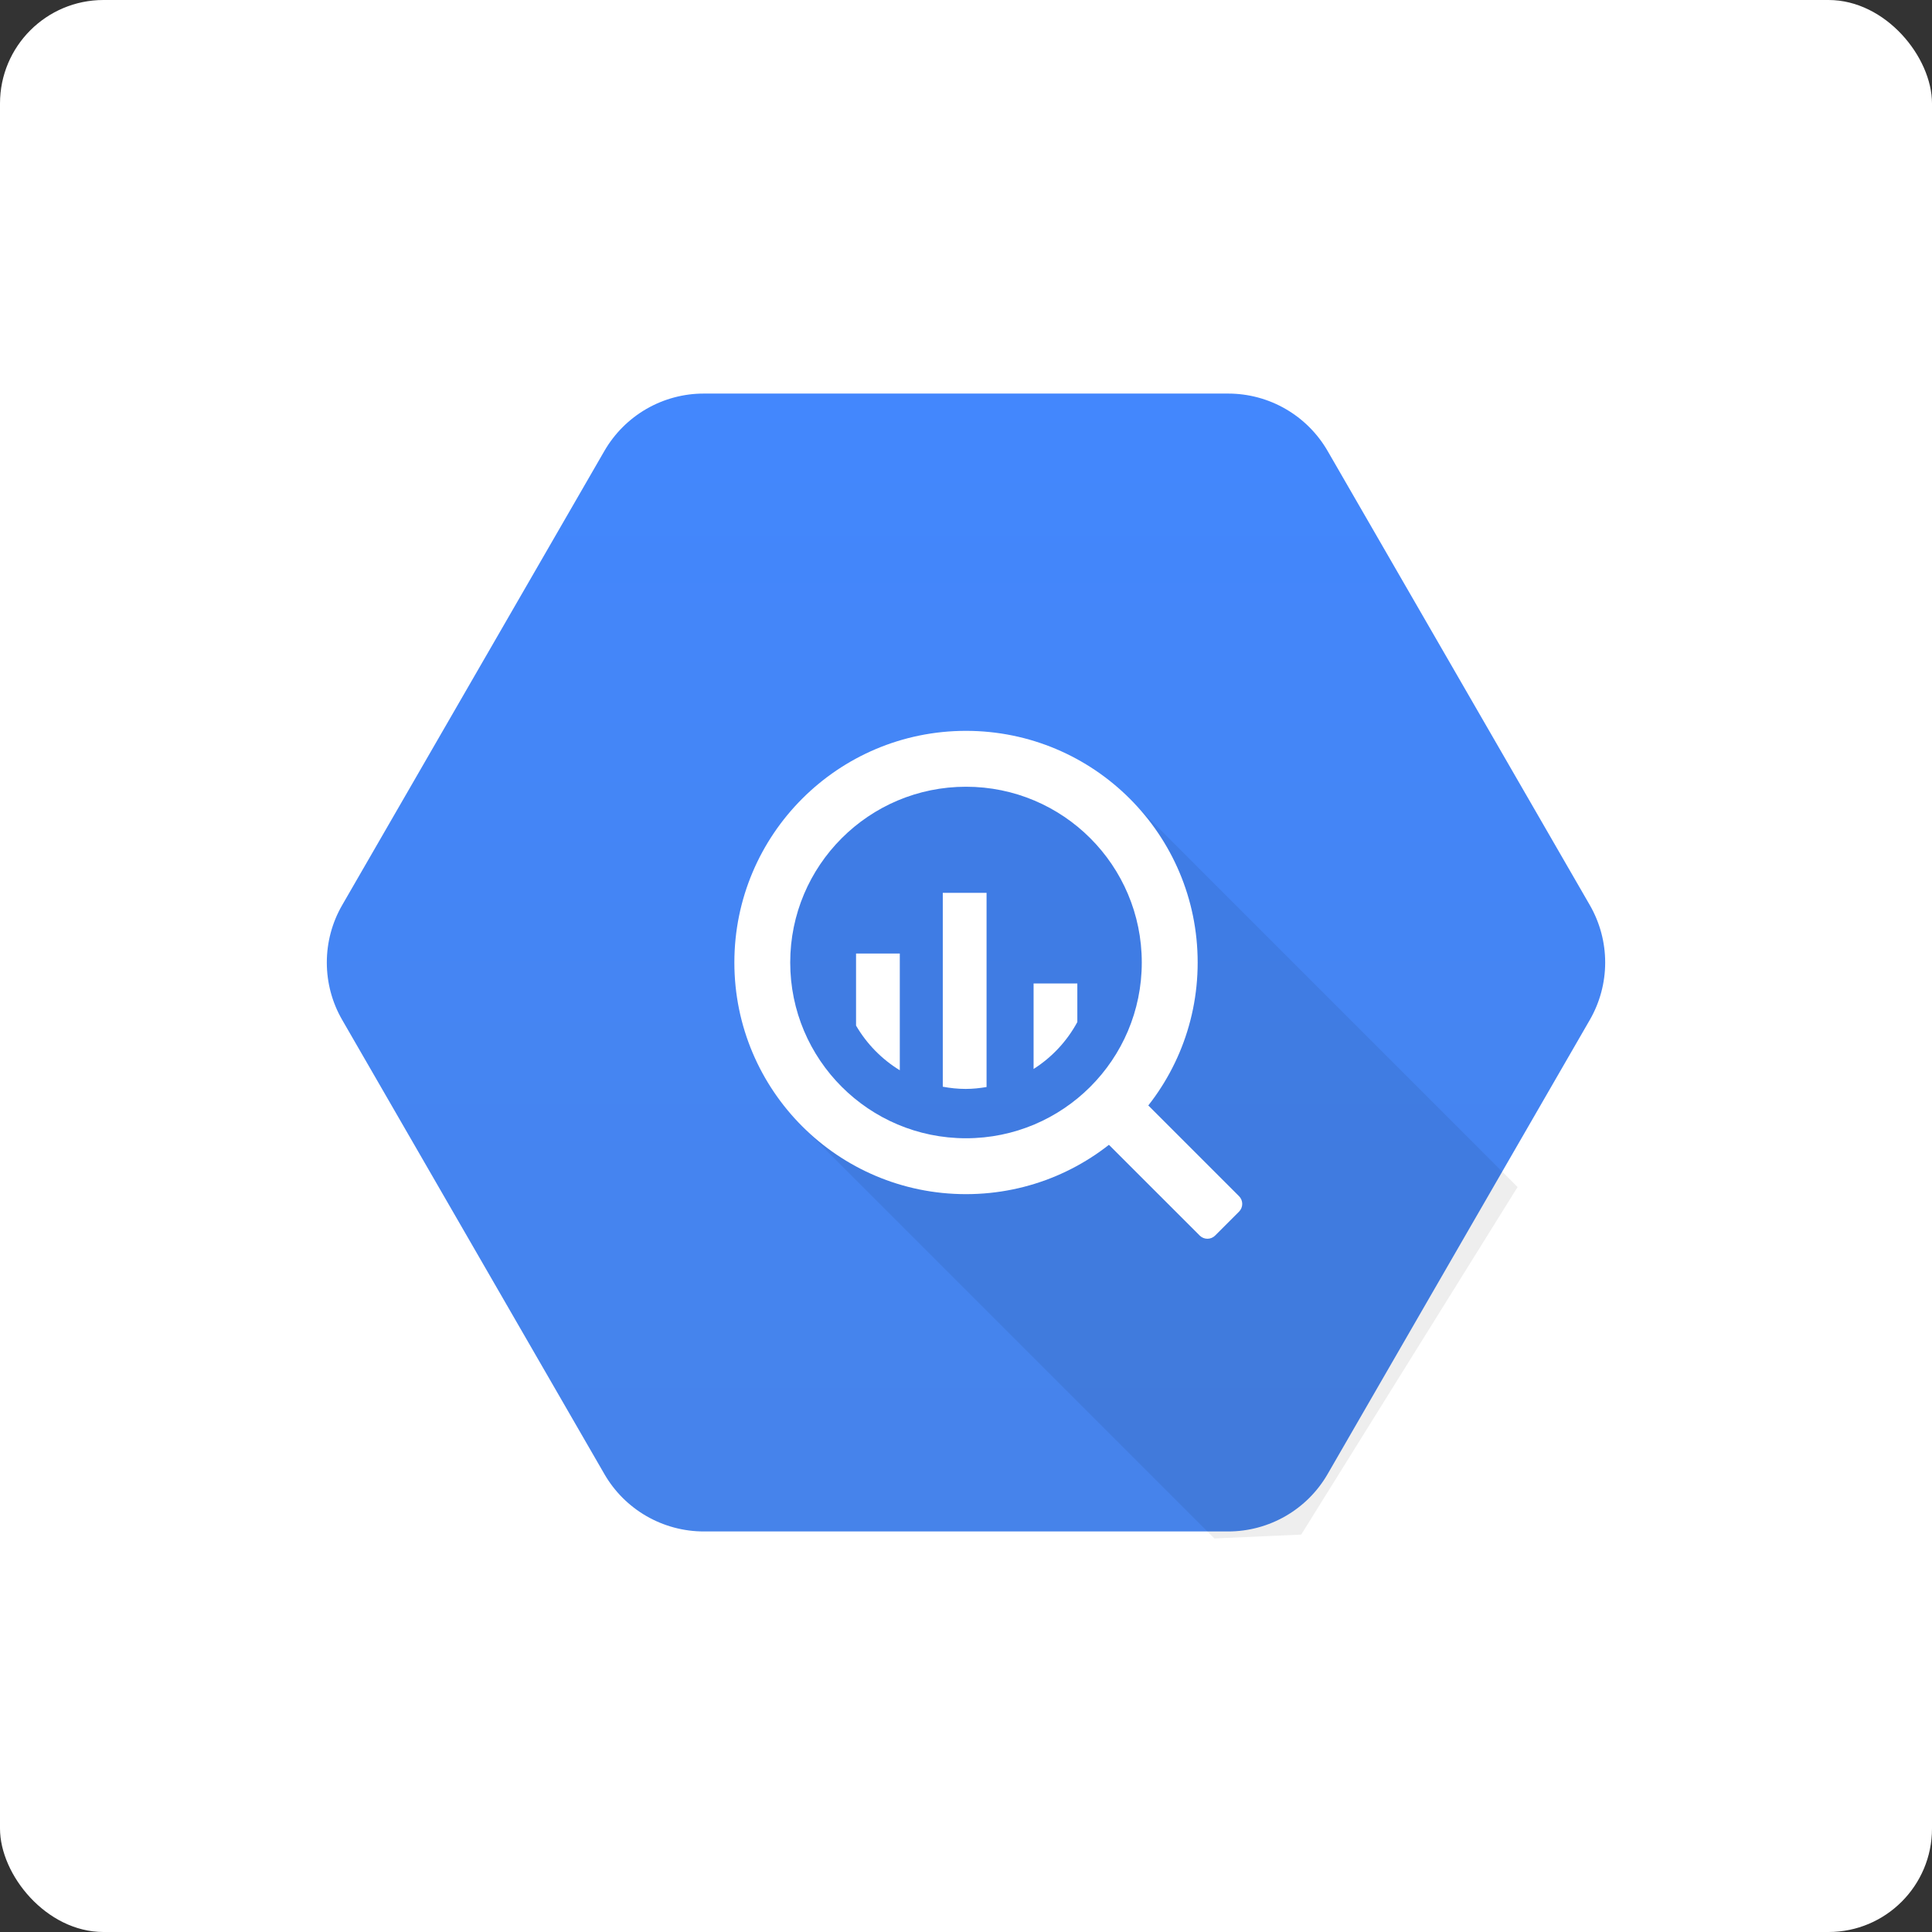 <?xml version="1.0" encoding="UTF-8"?> <svg xmlns="http://www.w3.org/2000/svg" width="56" height="56" viewBox="0 0 56 56" fill="none"><rect x="0" y="0" width="56" height="56" fill="#333333" stroke="none"/><rect width="56" height="56" rx="3" fill="white"></rect><path d="M17.518 42.726L9.919 29.563C9.626 29.057 9.473 28.483 9.473 27.899C9.473 27.314 9.626 26.74 9.919 26.234L17.518 13.072C17.81 12.566 18.23 12.146 18.736 11.853C19.242 11.561 19.817 11.407 20.401 11.408H35.599C36.184 11.408 36.758 11.561 37.264 11.854C37.77 12.146 38.19 12.566 38.482 13.072L46.081 26.234C46.373 26.74 46.527 27.314 46.527 27.899C46.527 28.483 46.373 29.057 46.081 29.563L38.482 42.726C38.19 43.232 37.77 43.652 37.264 43.944C36.758 44.236 36.184 44.39 35.599 44.39H20.401C19.817 44.39 19.242 44.236 18.736 43.944C18.23 43.652 17.81 43.232 17.518 42.726Z" fill="url(#paint0_linear_2485_1279)"></path><path opacity="0.07" d="M43.988 34.407L32.813 23.23L28 21.942L23.677 23.549L22.008 27.899L23.35 32.742L35.201 44.593L37.716 44.481L43.988 34.407Z" fill="black"></path><path d="M28 21.184C24.292 21.184 21.286 24.19 21.286 27.899C21.286 31.607 24.292 34.613 28 34.613C31.709 34.613 34.715 31.607 34.715 27.899C34.715 24.19 31.708 21.184 28 21.184ZM28 32.993C25.186 32.993 22.905 30.712 22.905 27.898C22.905 25.085 25.186 22.804 28 22.804C30.814 22.804 33.095 25.085 33.095 27.899C33.095 30.712 30.814 32.993 28 32.993Z" fill="white"></path><path d="M24.813 27.639V29.727C25.122 30.257 25.558 30.702 26.081 31.022V27.639H24.813ZM27.327 25.88V31.499C27.543 31.539 27.764 31.563 27.99 31.563C28.197 31.563 28.398 31.541 28.596 31.508V25.88H27.327ZM29.959 28.507V30.985C30.491 30.647 30.927 30.179 31.227 29.625V28.507L29.959 28.507ZM32.832 32.035L32.136 32.731C32.078 32.79 32.044 32.87 32.044 32.953C32.044 33.037 32.078 33.117 32.136 33.176L34.775 35.814C34.834 35.873 34.914 35.906 34.998 35.906C35.081 35.906 35.161 35.873 35.22 35.814L35.916 35.118C35.974 35.059 36.007 34.979 36.007 34.896C36.007 34.813 35.974 34.733 35.916 34.674L33.277 32.035C33.218 31.976 33.138 31.943 33.054 31.943C32.971 31.943 32.891 31.976 32.832 32.035Z" fill="white"></path><defs><linearGradient id="paint0_linear_2485_1279" x1="28" y1="11.408" x2="28" y2="44.339" gradientUnits="userSpaceOnUse"><stop stop-color="#4387FD"></stop><stop offset="1" stop-color="#4683EA"></stop></linearGradient></defs></svg> 